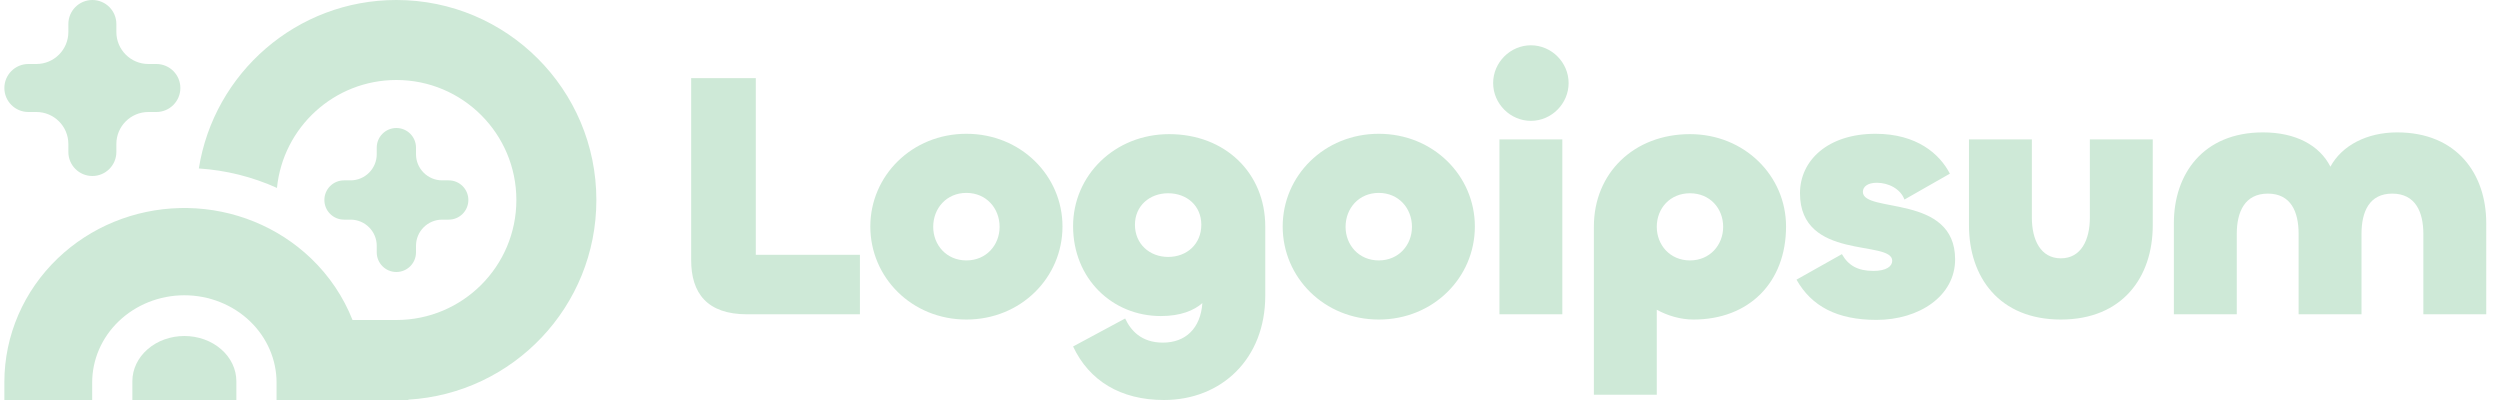 <svg width="200" height="32" viewBox="0 0 200 32" fill="none" xmlns="http://www.w3.org/2000/svg">
<g clip-path="url(#clip0_1_2470)">
<path d="M31.709 25.6C37.011 25.6 41.309 21.302 41.309 16C41.309 10.698 37.011 6.4 31.709 6.4C26.733 6.4 22.642 10.186 22.157 15.034C20.196 14.147 18.077 13.617 15.907 13.477C17.117 5.839 23.731 0 31.709 0C40.546 0 47.709 7.163 47.709 16C47.709 24.514 41.059 31.475 32.669 31.972V32H22.125V30.604C22.125 28.79 21.377 27.026 20.006 25.707C18.631 24.384 16.742 23.622 14.749 23.622C12.757 23.622 10.868 24.384 9.493 25.707C8.122 27.026 7.374 28.79 7.374 30.604V32H0.349V30.569C0.349 26.83 1.901 23.273 4.616 20.672C7.244 18.154 10.753 16.728 14.406 16.644C14.521 16.641 14.635 16.64 14.749 16.64C14.838 16.64 14.927 16.641 15.015 16.642C18.696 16.708 22.236 18.137 24.883 20.672C26.349 22.076 27.476 23.76 28.202 25.6H31.709Z" fill="#CEE9D7"/>
<path d="M17.691 27.94C18.471 28.618 18.909 29.538 18.909 30.498V32H10.589V30.498C10.589 29.538 11.028 28.618 11.808 27.94C12.588 27.261 13.646 26.88 14.749 26.88C15.853 26.88 16.911 27.261 17.691 27.94Z" fill="#CEE9D7"/>
<path d="M35.375 14.429C34.218 14.429 33.28 13.491 33.28 12.335V11.811C33.28 10.943 32.577 10.24 31.709 10.24C30.842 10.24 30.139 10.943 30.139 11.811V12.335C30.139 13.491 29.201 14.429 28.044 14.429H27.52C26.653 14.429 25.95 15.132 25.95 16C25.95 16.868 26.653 17.571 27.52 17.571H28.044C29.201 17.571 30.139 18.509 30.139 19.665V20.189C30.139 21.057 30.842 21.76 31.709 21.76C32.577 21.76 33.28 21.057 33.28 20.189V19.665C33.28 18.509 34.218 17.571 35.375 17.571H35.899C36.766 17.571 37.469 16.868 37.469 16C37.469 15.132 36.766 14.429 35.899 14.429H35.375Z" fill="#CEE9D7"/>
<path d="M9.309 2.56C9.309 3.974 10.456 5.12 11.869 5.12H12.509C13.57 5.12 14.429 5.98 14.429 7.04C14.429 8.1 13.57 8.96 12.509 8.96H11.869C10.456 8.96 9.309 10.106 9.309 11.52V12.16C9.309 13.22 8.45 14.08 7.389 14.08C6.329 14.08 5.469 13.22 5.469 12.16V11.52C5.469 10.106 4.323 8.96 2.909 8.96H2.269C1.209 8.96 0.349 8.1 0.349 7.04C0.349 5.98 1.209 5.12 2.269 5.12H2.909C4.323 5.12 5.469 3.974 5.469 2.56V1.92C5.469 0.86 6.329 0 7.389 0C8.45 0 9.309 0.86 9.309 1.92V2.56Z" fill="#CEE9D7"/>
<path d="M191.772 10.591C196.579 10.591 198.899 13.949 198.899 17.839V25.143H193.868V18.707C193.868 16.944 193.225 15.489 191.381 15.489C189.536 15.489 188.921 16.944 188.921 18.707V25.143H183.889V18.707C183.889 16.944 183.274 15.489 181.429 15.489C179.585 15.489 178.942 16.944 178.942 18.707V25.143H173.91V17.839C173.91 13.949 176.23 10.591 181.038 10.591C183.665 10.591 185.566 11.627 186.433 13.334C187.355 11.627 189.368 10.591 191.772 10.591Z" fill="#CEE9D7"/>
<path d="M164.869 20.666C166.491 20.666 167.189 19.183 167.189 17.419V11.151H172.22V18.035C172.22 22.149 169.816 25.563 164.869 25.563C159.922 25.563 157.518 22.149 157.518 18.035V11.151H162.549V17.419C162.549 19.183 163.248 20.666 164.869 20.666Z" fill="#CEE9D7"/>
<path d="M150.12 25.591C146.961 25.591 144.921 24.5 143.719 22.373L147.353 20.33C147.856 21.226 148.611 21.673 149.869 21.673C150.903 21.673 151.378 21.309 151.378 20.862C151.378 19.155 143.999 20.89 143.999 15.46C143.999 12.83 146.235 10.703 150.037 10.703C153.362 10.703 155.18 12.326 155.99 13.893L152.357 15.964C152.049 15.125 151.098 14.621 150.148 14.621C149.421 14.621 149.03 14.929 149.03 15.349C149.03 17.084 156.409 15.489 156.409 20.75C156.409 23.688 153.53 25.591 150.12 25.591Z" fill="#CEE9D7"/>
<path d="M132.542 31.58H127.511V18.119C127.511 13.837 130.725 10.731 135.197 10.731C139.557 10.731 142.884 14.061 142.884 18.119C142.884 22.597 139.921 25.563 135.477 25.563C134.443 25.563 133.409 25.256 132.542 24.78V31.58ZM135.197 20.834C136.79 20.834 137.853 19.602 137.853 18.147C137.853 16.664 136.79 15.461 135.197 15.461C133.604 15.461 132.542 16.664 132.542 18.147C132.542 19.602 133.604 20.834 135.197 20.834Z" fill="#CEE9D7"/>
<path d="M122.471 9.668C120.821 9.668 119.452 8.296 119.452 6.645C119.452 4.994 120.821 3.623 122.471 3.623C124.12 3.623 125.489 4.994 125.489 6.645C125.489 8.296 124.12 9.668 122.471 9.668ZM119.955 11.151H124.986V25.143H119.955V11.151Z" fill="#CEE9D7"/>
<path d="M110.302 25.563C105.941 25.563 102.615 22.205 102.615 18.119C102.615 14.061 105.941 10.703 110.302 10.703C114.662 10.703 117.989 14.061 117.989 18.119C117.989 22.205 114.662 25.563 110.302 25.563ZM110.302 20.834C111.895 20.834 112.957 19.602 112.957 18.147C112.957 16.664 111.895 15.432 110.302 15.432C108.709 15.432 107.646 16.664 107.646 18.147C107.646 19.602 108.709 20.834 110.302 20.834Z" fill="#CEE9D7"/>
<path d="M93.115 32C89.648 32 87.133 30.461 85.847 27.718L90.012 25.479C90.459 26.431 91.298 27.41 93.031 27.41C94.848 27.41 96.049 26.263 96.189 24.248C95.519 24.836 94.457 25.284 92.863 25.284C88.978 25.284 85.847 22.289 85.847 18.091C85.847 14.033 89.173 10.731 93.534 10.731C98.006 10.731 101.221 13.837 101.221 18.119V23.66C101.221 28.698 97.727 32 93.115 32ZM93.45 20.554C94.96 20.554 96.105 19.518 96.105 17.979C96.105 16.468 94.96 15.461 93.45 15.461C91.969 15.461 90.795 16.468 90.795 17.979C90.795 19.518 91.969 20.554 93.45 20.554Z" fill="#CEE9D7"/>
<path d="M77.312 25.563C72.952 25.563 69.626 22.205 69.626 18.119C69.626 14.061 72.952 10.703 77.312 10.703C81.672 10.703 84.999 14.061 84.999 18.119C84.999 22.205 81.672 25.563 77.312 25.563ZM77.312 20.834C78.906 20.834 79.968 19.602 79.968 18.147C79.968 16.664 78.906 15.432 77.312 15.432C75.719 15.432 74.657 16.664 74.657 18.147C74.657 19.602 75.719 20.834 77.312 20.834Z" fill="#CEE9D7"/>
<path d="M60.464 6.253V20.386H68.793V25.143H59.765C56.578 25.143 55.293 23.464 55.293 20.806V6.253H60.464Z" fill="#CEE9D7"/>
</g>
<defs>
<clipPath id="clip0_1_2470">
<rect width="199.2" height="32" fill="white" transform="translate(0.349)"/>
</clipPath>
</defs>
</svg>
